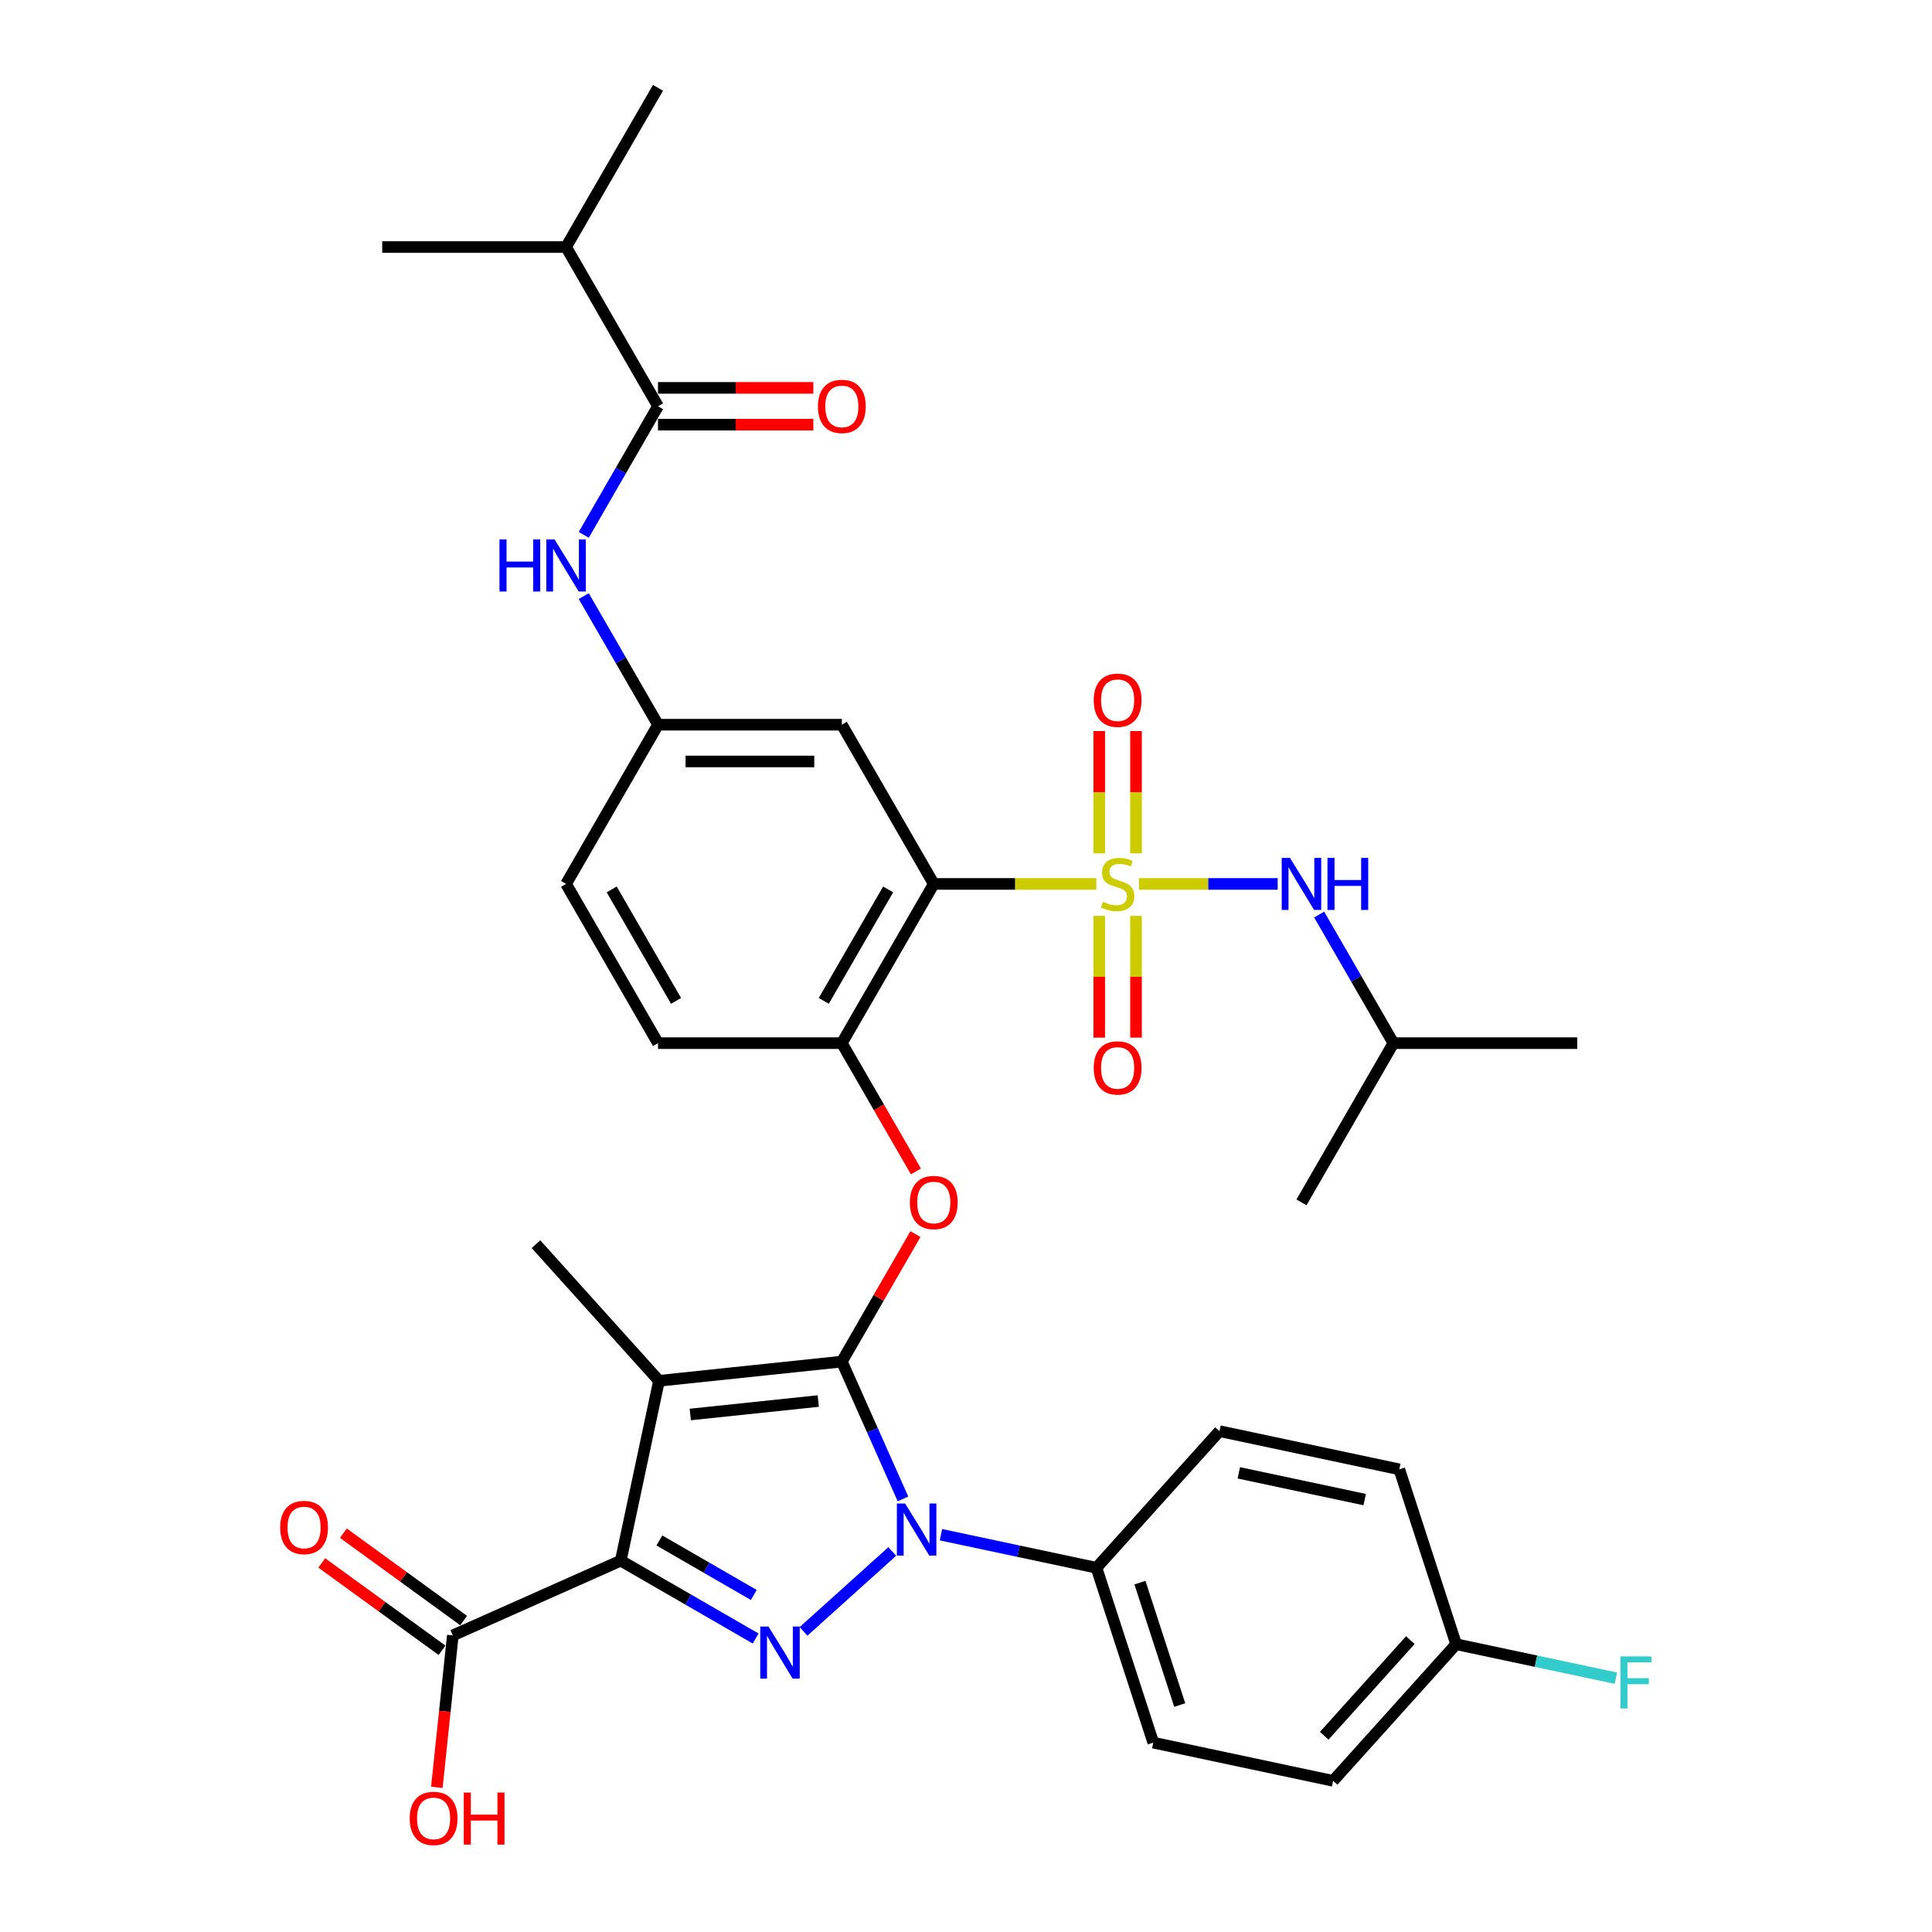 <?xml version='1.0' encoding='iso-8859-1'?>
<svg version='1.1' baseProfile='full'
              xmlns='http://www.w3.org/2000/svg'
                      xmlns:rdkit='http://www.rdkit.org/xml'
                      xmlns:xlink='http://www.w3.org/1999/xlink'
                  xml:space='preserve'
width='1000px' height='1000px' viewBox='0 0 1000 1000'>
<!-- END OF HEADER -->
<rect style='opacity:1.0;fill:#FFFFFF;stroke:none' width='1000' height='1000' x='0' y='0'> </rect>
<path class='bond-2' d='M 435.738,704.755 L 341.097,714.702' style='fill:none;fill-rule:evenodd;stroke:#000000;stroke-width:6px;stroke-linecap:butt;stroke-linejoin:miter;stroke-opacity:1' />
<path class='bond-2' d='M 423.531,725.175 L 357.283,732.138' style='fill:none;fill-rule:evenodd;stroke:#000000;stroke-width:6px;stroke-linecap:butt;stroke-linejoin:miter;stroke-opacity:1' />
<path class='bond-3' d='M 435.738,704.755 L 451.561,740.295' style='fill:none;fill-rule:evenodd;stroke:#000000;stroke-width:6px;stroke-linecap:butt;stroke-linejoin:miter;stroke-opacity:1' />
<path class='bond-3' d='M 451.561,740.295 L 467.385,775.835' style='fill:none;fill-rule:evenodd;stroke:#0000FF;stroke-width:6px;stroke-linecap:butt;stroke-linejoin:miter;stroke-opacity:1' />
<path class='bond-6' d='M 435.738,704.755 L 454.787,671.761' style='fill:none;fill-rule:evenodd;stroke:#000000;stroke-width:6px;stroke-linecap:butt;stroke-linejoin:miter;stroke-opacity:1' />
<path class='bond-6' d='M 454.787,671.761 L 473.836,638.767' style='fill:none;fill-rule:evenodd;stroke:#FF0000;stroke-width:6px;stroke-linecap:butt;stroke-linejoin:miter;stroke-opacity:1' />
<path class='bond-0' d='M 567.461,457.517 L 525.39,457.517' style='fill:none;fill-rule:evenodd;stroke:#CCCC00;stroke-width:6px;stroke-linecap:butt;stroke-linejoin:miter;stroke-opacity:1' />
<path class='bond-0' d='M 525.39,457.517 L 483.319,457.517' style='fill:none;fill-rule:evenodd;stroke:#000000;stroke-width:6px;stroke-linecap:butt;stroke-linejoin:miter;stroke-opacity:1' />
<path class='bond-9' d='M 589.5,457.517 L 625.409,457.517' style='fill:none;fill-rule:evenodd;stroke:#CCCC00;stroke-width:6px;stroke-linecap:butt;stroke-linejoin:miter;stroke-opacity:1' />
<path class='bond-9' d='M 625.409,457.517 L 661.318,457.517' style='fill:none;fill-rule:evenodd;stroke:#0000FF;stroke-width:6px;stroke-linecap:butt;stroke-linejoin:miter;stroke-opacity:1' />
<path class='bond-14' d='M 587.997,441.701 L 587.997,410.043' style='fill:none;fill-rule:evenodd;stroke:#CCCC00;stroke-width:6px;stroke-linecap:butt;stroke-linejoin:miter;stroke-opacity:1' />
<path class='bond-14' d='M 587.997,410.043 L 587.997,378.385' style='fill:none;fill-rule:evenodd;stroke:#FF0000;stroke-width:6px;stroke-linecap:butt;stroke-linejoin:miter;stroke-opacity:1' />
<path class='bond-14' d='M 568.964,441.701 L 568.964,410.043' style='fill:none;fill-rule:evenodd;stroke:#CCCC00;stroke-width:6px;stroke-linecap:butt;stroke-linejoin:miter;stroke-opacity:1' />
<path class='bond-14' d='M 568.964,410.043 L 568.964,378.385' style='fill:none;fill-rule:evenodd;stroke:#FF0000;stroke-width:6px;stroke-linecap:butt;stroke-linejoin:miter;stroke-opacity:1' />
<path class='bond-15' d='M 568.964,474.056 L 568.964,505.571' style='fill:none;fill-rule:evenodd;stroke:#CCCC00;stroke-width:6px;stroke-linecap:butt;stroke-linejoin:miter;stroke-opacity:1' />
<path class='bond-15' d='M 568.964,505.571 L 568.964,537.086' style='fill:none;fill-rule:evenodd;stroke:#FF0000;stroke-width:6px;stroke-linecap:butt;stroke-linejoin:miter;stroke-opacity:1' />
<path class='bond-15' d='M 587.997,474.056 L 587.997,505.571' style='fill:none;fill-rule:evenodd;stroke:#CCCC00;stroke-width:6px;stroke-linecap:butt;stroke-linejoin:miter;stroke-opacity:1' />
<path class='bond-15' d='M 587.997,505.571 L 587.997,537.086' style='fill:none;fill-rule:evenodd;stroke:#FF0000;stroke-width:6px;stroke-linecap:butt;stroke-linejoin:miter;stroke-opacity:1' />
<path class='bond-1' d='M 321.312,807.784 L 341.097,714.702' style='fill:none;fill-rule:evenodd;stroke:#000000;stroke-width:6px;stroke-linecap:butt;stroke-linejoin:miter;stroke-opacity:1' />
<path class='bond-8' d='M 321.312,807.784 L 234.378,846.49' style='fill:none;fill-rule:evenodd;stroke:#000000;stroke-width:6px;stroke-linecap:butt;stroke-linejoin:miter;stroke-opacity:1' />
<path class='bond-35' d='M 321.312,807.784 L 356.219,827.937' style='fill:none;fill-rule:evenodd;stroke:#000000;stroke-width:6px;stroke-linecap:butt;stroke-linejoin:miter;stroke-opacity:1' />
<path class='bond-35' d='M 356.219,827.937 L 391.125,848.091' style='fill:none;fill-rule:evenodd;stroke:#0000FF;stroke-width:6px;stroke-linecap:butt;stroke-linejoin:miter;stroke-opacity:1' />
<path class='bond-35' d='M 341.3,797.347 L 365.735,811.455' style='fill:none;fill-rule:evenodd;stroke:#000000;stroke-width:6px;stroke-linecap:butt;stroke-linejoin:miter;stroke-opacity:1' />
<path class='bond-35' d='M 365.735,811.455 L 390.169,825.562' style='fill:none;fill-rule:evenodd;stroke:#0000FF;stroke-width:6px;stroke-linecap:butt;stroke-linejoin:miter;stroke-opacity:1' />
<path class='bond-22' d='M 341.097,714.702 L 277.422,643.983' style='fill:none;fill-rule:evenodd;stroke:#000000;stroke-width:6px;stroke-linecap:butt;stroke-linejoin:miter;stroke-opacity:1' />
<path class='bond-4' d='M 461.844,803.034 L 415.9,844.402' style='fill:none;fill-rule:evenodd;stroke:#0000FF;stroke-width:6px;stroke-linecap:butt;stroke-linejoin:miter;stroke-opacity:1' />
<path class='bond-13' d='M 487.043,794.367 L 527.284,802.921' style='fill:none;fill-rule:evenodd;stroke:#0000FF;stroke-width:6px;stroke-linecap:butt;stroke-linejoin:miter;stroke-opacity:1' />
<path class='bond-13' d='M 527.284,802.921 L 567.526,811.474' style='fill:none;fill-rule:evenodd;stroke:#000000;stroke-width:6px;stroke-linecap:butt;stroke-linejoin:miter;stroke-opacity:1' />
<path class='bond-5' d='M 483.319,457.517 L 435.738,539.93' style='fill:none;fill-rule:evenodd;stroke:#000000;stroke-width:6px;stroke-linecap:butt;stroke-linejoin:miter;stroke-opacity:1' />
<path class='bond-5' d='M 459.699,460.363 L 426.393,518.052' style='fill:none;fill-rule:evenodd;stroke:#000000;stroke-width:6px;stroke-linecap:butt;stroke-linejoin:miter;stroke-opacity:1' />
<path class='bond-11' d='M 483.319,457.517 L 435.738,375.105' style='fill:none;fill-rule:evenodd;stroke:#000000;stroke-width:6px;stroke-linecap:butt;stroke-linejoin:miter;stroke-opacity:1' />
<path class='bond-7' d='M 474.078,606.336 L 454.908,573.133' style='fill:none;fill-rule:evenodd;stroke:#FF0000;stroke-width:6px;stroke-linecap:butt;stroke-linejoin:miter;stroke-opacity:1' />
<path class='bond-7' d='M 454.908,573.133 L 435.738,539.93' style='fill:none;fill-rule:evenodd;stroke:#000000;stroke-width:6px;stroke-linecap:butt;stroke-linejoin:miter;stroke-opacity:1' />
<path class='bond-19' d='M 435.738,539.93 L 340.576,539.93' style='fill:none;fill-rule:evenodd;stroke:#000000;stroke-width:6px;stroke-linecap:butt;stroke-linejoin:miter;stroke-opacity:1' />
<path class='bond-18' d='M 239.971,838.791 L 208.852,816.182' style='fill:none;fill-rule:evenodd;stroke:#000000;stroke-width:6px;stroke-linecap:butt;stroke-linejoin:miter;stroke-opacity:1' />
<path class='bond-18' d='M 208.852,816.182 L 177.734,793.573' style='fill:none;fill-rule:evenodd;stroke:#FF0000;stroke-width:6px;stroke-linecap:butt;stroke-linejoin:miter;stroke-opacity:1' />
<path class='bond-18' d='M 228.784,854.188 L 197.665,831.579' style='fill:none;fill-rule:evenodd;stroke:#000000;stroke-width:6px;stroke-linecap:butt;stroke-linejoin:miter;stroke-opacity:1' />
<path class='bond-18' d='M 197.665,831.579 L 166.547,808.97' style='fill:none;fill-rule:evenodd;stroke:#FF0000;stroke-width:6px;stroke-linecap:butt;stroke-linejoin:miter;stroke-opacity:1' />
<path class='bond-24' d='M 234.378,846.49 L 230.245,885.807' style='fill:none;fill-rule:evenodd;stroke:#000000;stroke-width:6px;stroke-linecap:butt;stroke-linejoin:miter;stroke-opacity:1' />
<path class='bond-24' d='M 230.245,885.807 L 226.113,925.124' style='fill:none;fill-rule:evenodd;stroke:#FF0000;stroke-width:6px;stroke-linecap:butt;stroke-linejoin:miter;stroke-opacity:1' />
<path class='bond-30' d='M 682.796,473.371 L 702.009,506.65' style='fill:none;fill-rule:evenodd;stroke:#0000FF;stroke-width:6px;stroke-linecap:butt;stroke-linejoin:miter;stroke-opacity:1' />
<path class='bond-30' d='M 702.009,506.65 L 721.223,539.93' style='fill:none;fill-rule:evenodd;stroke:#000000;stroke-width:6px;stroke-linecap:butt;stroke-linejoin:miter;stroke-opacity:1' />
<path class='bond-10' d='M 340.576,210.28 L 321.362,243.559' style='fill:none;fill-rule:evenodd;stroke:#000000;stroke-width:6px;stroke-linecap:butt;stroke-linejoin:miter;stroke-opacity:1' />
<path class='bond-10' d='M 321.362,243.559 L 302.149,276.838' style='fill:none;fill-rule:evenodd;stroke:#0000FF;stroke-width:6px;stroke-linecap:butt;stroke-linejoin:miter;stroke-opacity:1' />
<path class='bond-17' d='M 340.576,219.796 L 380.782,219.796' style='fill:none;fill-rule:evenodd;stroke:#000000;stroke-width:6px;stroke-linecap:butt;stroke-linejoin:miter;stroke-opacity:1' />
<path class='bond-17' d='M 380.782,219.796 L 420.988,219.796' style='fill:none;fill-rule:evenodd;stroke:#FF0000;stroke-width:6px;stroke-linecap:butt;stroke-linejoin:miter;stroke-opacity:1' />
<path class='bond-17' d='M 340.576,200.763 L 380.782,200.763' style='fill:none;fill-rule:evenodd;stroke:#000000;stroke-width:6px;stroke-linecap:butt;stroke-linejoin:miter;stroke-opacity:1' />
<path class='bond-17' d='M 380.782,200.763 L 420.988,200.763' style='fill:none;fill-rule:evenodd;stroke:#FF0000;stroke-width:6px;stroke-linecap:butt;stroke-linejoin:miter;stroke-opacity:1' />
<path class='bond-23' d='M 340.576,210.28 L 292.995,127.867' style='fill:none;fill-rule:evenodd;stroke:#000000;stroke-width:6px;stroke-linecap:butt;stroke-linejoin:miter;stroke-opacity:1' />
<path class='bond-37' d='M 435.738,375.105 L 340.576,375.105' style='fill:none;fill-rule:evenodd;stroke:#000000;stroke-width:6px;stroke-linecap:butt;stroke-linejoin:miter;stroke-opacity:1' />
<path class='bond-37' d='M 421.464,394.137 L 354.85,394.137' style='fill:none;fill-rule:evenodd;stroke:#000000;stroke-width:6px;stroke-linecap:butt;stroke-linejoin:miter;stroke-opacity:1' />
<path class='bond-12' d='M 302.149,308.546 L 321.362,341.825' style='fill:none;fill-rule:evenodd;stroke:#0000FF;stroke-width:6px;stroke-linecap:butt;stroke-linejoin:miter;stroke-opacity:1' />
<path class='bond-12' d='M 321.362,341.825 L 340.576,375.105' style='fill:none;fill-rule:evenodd;stroke:#000000;stroke-width:6px;stroke-linecap:butt;stroke-linejoin:miter;stroke-opacity:1' />
<path class='bond-20' d='M 567.526,811.474 L 596.932,901.979' style='fill:none;fill-rule:evenodd;stroke:#000000;stroke-width:6px;stroke-linecap:butt;stroke-linejoin:miter;stroke-opacity:1' />
<path class='bond-20' d='M 590.038,819.169 L 610.622,882.522' style='fill:none;fill-rule:evenodd;stroke:#000000;stroke-width:6px;stroke-linecap:butt;stroke-linejoin:miter;stroke-opacity:1' />
<path class='bond-21' d='M 567.526,811.474 L 631.202,740.755' style='fill:none;fill-rule:evenodd;stroke:#000000;stroke-width:6px;stroke-linecap:butt;stroke-linejoin:miter;stroke-opacity:1' />
<path class='bond-16' d='M 340.576,375.105 L 292.995,457.517' style='fill:none;fill-rule:evenodd;stroke:#000000;stroke-width:6px;stroke-linecap:butt;stroke-linejoin:miter;stroke-opacity:1' />
<path class='bond-25' d='M 340.576,539.93 L 292.995,457.517' style='fill:none;fill-rule:evenodd;stroke:#000000;stroke-width:6px;stroke-linecap:butt;stroke-linejoin:miter;stroke-opacity:1' />
<path class='bond-25' d='M 349.921,518.052 L 316.615,460.363' style='fill:none;fill-rule:evenodd;stroke:#000000;stroke-width:6px;stroke-linecap:butt;stroke-linejoin:miter;stroke-opacity:1' />
<path class='bond-27' d='M 596.932,901.979 L 690.015,921.764' style='fill:none;fill-rule:evenodd;stroke:#000000;stroke-width:6px;stroke-linecap:butt;stroke-linejoin:miter;stroke-opacity:1' />
<path class='bond-28' d='M 631.202,740.755 L 724.284,760.541' style='fill:none;fill-rule:evenodd;stroke:#000000;stroke-width:6px;stroke-linecap:butt;stroke-linejoin:miter;stroke-opacity:1' />
<path class='bond-28' d='M 641.207,762.34 L 706.364,776.189' style='fill:none;fill-rule:evenodd;stroke:#000000;stroke-width:6px;stroke-linecap:butt;stroke-linejoin:miter;stroke-opacity:1' />
<path class='bond-31' d='M 292.995,127.867 L 340.576,45.455' style='fill:none;fill-rule:evenodd;stroke:#000000;stroke-width:6px;stroke-linecap:butt;stroke-linejoin:miter;stroke-opacity:1' />
<path class='bond-32' d='M 292.995,127.867 L 197.833,127.867' style='fill:none;fill-rule:evenodd;stroke:#000000;stroke-width:6px;stroke-linecap:butt;stroke-linejoin:miter;stroke-opacity:1' />
<path class='bond-26' d='M 753.69,851.045 L 690.015,921.764' style='fill:none;fill-rule:evenodd;stroke:#000000;stroke-width:6px;stroke-linecap:butt;stroke-linejoin:miter;stroke-opacity:1' />
<path class='bond-26' d='M 729.995,848.918 L 685.422,898.421' style='fill:none;fill-rule:evenodd;stroke:#000000;stroke-width:6px;stroke-linecap:butt;stroke-linejoin:miter;stroke-opacity:1' />
<path class='bond-29' d='M 753.69,851.045 L 795.036,859.833' style='fill:none;fill-rule:evenodd;stroke:#000000;stroke-width:6px;stroke-linecap:butt;stroke-linejoin:miter;stroke-opacity:1' />
<path class='bond-29' d='M 795.036,859.833 L 836.381,868.621' style='fill:none;fill-rule:evenodd;stroke:#33CCCC;stroke-width:6px;stroke-linecap:butt;stroke-linejoin:miter;stroke-opacity:1' />
<path class='bond-36' d='M 753.69,851.045 L 724.284,760.541' style='fill:none;fill-rule:evenodd;stroke:#000000;stroke-width:6px;stroke-linecap:butt;stroke-linejoin:miter;stroke-opacity:1' />
<path class='bond-33' d='M 721.223,539.93 L 816.385,539.93' style='fill:none;fill-rule:evenodd;stroke:#000000;stroke-width:6px;stroke-linecap:butt;stroke-linejoin:miter;stroke-opacity:1' />
<path class='bond-34' d='M 721.223,539.93 L 673.642,622.342' style='fill:none;fill-rule:evenodd;stroke:#000000;stroke-width:6px;stroke-linecap:butt;stroke-linejoin:miter;stroke-opacity:1' />
<path  class='atom-1' d='M 570.868 466.767
Q 571.172 466.881, 572.428 467.414
Q 573.684 467.947, 575.055 468.289
Q 576.463 468.594, 577.833 468.594
Q 580.384 468.594, 581.868 467.376
Q 583.353 466.12, 583.353 463.95
Q 583.353 462.465, 582.592 461.552
Q 581.868 460.638, 580.726 460.144
Q 579.584 459.649, 577.681 459.078
Q 575.283 458.354, 573.837 457.669
Q 572.428 456.984, 571.4 455.538
Q 570.411 454.091, 570.411 451.655
Q 570.411 448.267, 572.695 446.174
Q 575.017 444.08, 579.584 444.08
Q 582.706 444.08, 586.246 445.565
L 585.37 448.496
Q 582.135 447.163, 579.699 447.163
Q 577.072 447.163, 575.626 448.267
Q 574.179 449.333, 574.217 451.198
Q 574.217 452.645, 574.94 453.52
Q 575.702 454.396, 576.768 454.891
Q 577.871 455.385, 579.699 455.956
Q 582.135 456.718, 583.581 457.479
Q 585.028 458.24, 586.055 459.801
Q 587.121 461.324, 587.121 463.95
Q 587.121 467.68, 584.609 469.698
Q 582.135 471.677, 577.986 471.677
Q 575.588 471.677, 573.76 471.144
Q 571.971 470.649, 569.84 469.774
L 570.868 466.767
' fill='#CCCC00'/>
<path  class='atom-4' d='M 468.487 778.214
L 477.318 792.489
Q 478.193 793.897, 479.601 796.447
Q 481.01 798.998, 481.086 799.15
L 481.086 778.214
L 484.664 778.214
L 484.664 805.164
L 480.972 805.164
L 471.494 789.558
Q 470.39 787.73, 469.21 785.637
Q 468.068 783.543, 467.725 782.896
L 467.725 805.164
L 464.223 805.164
L 464.223 778.214
L 468.487 778.214
' fill='#0000FF'/>
<path  class='atom-5' d='M 397.768 841.89
L 406.599 856.164
Q 407.474 857.573, 408.882 860.123
Q 410.291 862.673, 410.367 862.825
L 410.367 841.89
L 413.945 841.89
L 413.945 868.84
L 410.253 868.84
L 400.775 853.233
Q 399.671 851.406, 398.491 849.313
Q 397.349 847.219, 397.006 846.572
L 397.006 868.84
L 393.504 868.84
L 393.504 841.89
L 397.768 841.89
' fill='#0000FF'/>
<path  class='atom-7' d='M 470.948 622.418
Q 470.948 615.947, 474.145 612.331
Q 477.343 608.715, 483.319 608.715
Q 489.295 608.715, 492.492 612.331
Q 495.69 615.947, 495.69 622.418
Q 495.69 628.965, 492.454 632.696
Q 489.219 636.388, 483.319 636.388
Q 477.381 636.388, 474.145 632.696
Q 470.948 629.003, 470.948 622.418
M 483.319 633.343
Q 487.43 633.343, 489.637 630.602
Q 491.883 627.823, 491.883 622.418
Q 491.883 617.127, 489.637 614.463
Q 487.43 611.76, 483.319 611.76
Q 479.208 611.76, 476.962 614.425
Q 474.754 617.089, 474.754 622.418
Q 474.754 627.861, 476.962 630.602
Q 479.208 633.343, 483.319 633.343
' fill='#FF0000'/>
<path  class='atom-10' d='M 667.685 444.042
L 676.516 458.316
Q 677.392 459.725, 678.8 462.275
Q 680.208 464.825, 680.285 464.978
L 680.285 444.042
L 683.863 444.042
L 683.863 470.992
L 680.17 470.992
L 670.692 455.385
Q 669.588 453.558, 668.408 451.465
Q 667.266 449.371, 666.924 448.724
L 666.924 470.992
L 663.422 470.992
L 663.422 444.042
L 667.685 444.042
' fill='#0000FF'/>
<path  class='atom-10' d='M 687.098 444.042
L 690.752 444.042
L 690.752 455.5
L 704.532 455.5
L 704.532 444.042
L 708.186 444.042
L 708.186 470.992
L 704.532 470.992
L 704.532 458.545
L 690.752 458.545
L 690.752 470.992
L 687.098 470.992
L 687.098 444.042
' fill='#0000FF'/>
<path  class='atom-13' d='M 258.528 279.217
L 262.182 279.217
L 262.182 290.675
L 275.961 290.675
L 275.961 279.217
L 279.615 279.217
L 279.615 306.167
L 275.961 306.167
L 275.961 293.72
L 262.182 293.72
L 262.182 306.167
L 258.528 306.167
L 258.528 279.217
' fill='#0000FF'/>
<path  class='atom-13' d='M 287.038 279.217
L 295.869 293.491
Q 296.745 294.9, 298.153 297.45
Q 299.561 300, 299.638 300.153
L 299.638 279.217
L 303.216 279.217
L 303.216 306.167
L 299.523 306.167
L 290.045 290.56
Q 288.941 288.733, 287.761 286.64
Q 286.619 284.546, 286.277 283.899
L 286.277 306.167
L 282.775 306.167
L 282.775 279.217
L 287.038 279.217
' fill='#0000FF'/>
<path  class='atom-15' d='M 566.109 362.431
Q 566.109 355.96, 569.307 352.344
Q 572.504 348.728, 578.481 348.728
Q 584.457 348.728, 587.654 352.344
Q 590.852 355.96, 590.852 362.431
Q 590.852 368.979, 587.616 372.709
Q 584.381 376.401, 578.481 376.401
Q 572.542 376.401, 569.307 372.709
Q 566.109 369.017, 566.109 362.431
M 578.481 373.356
Q 582.592 373.356, 584.799 370.615
Q 587.045 367.837, 587.045 362.431
Q 587.045 357.14, 584.799 354.476
Q 582.592 351.773, 578.481 351.773
Q 574.37 351.773, 572.124 354.438
Q 569.916 357.102, 569.916 362.431
Q 569.916 367.875, 572.124 370.615
Q 574.37 373.356, 578.481 373.356
' fill='#FF0000'/>
<path  class='atom-16' d='M 566.109 552.755
Q 566.109 546.284, 569.307 542.668
Q 572.504 539.052, 578.481 539.052
Q 584.457 539.052, 587.654 542.668
Q 590.852 546.284, 590.852 552.755
Q 590.852 559.302, 587.616 563.032
Q 584.381 566.725, 578.481 566.725
Q 572.542 566.725, 569.307 563.032
Q 566.109 559.34, 566.109 552.755
M 578.481 563.68
Q 582.592 563.68, 584.799 560.939
Q 587.045 558.16, 587.045 552.755
Q 587.045 547.464, 584.799 544.799
Q 582.592 542.097, 578.481 542.097
Q 574.37 542.097, 572.124 544.761
Q 569.916 547.426, 569.916 552.755
Q 569.916 558.198, 572.124 560.939
Q 574.37 563.68, 578.481 563.68
' fill='#FF0000'/>
<path  class='atom-18' d='M 423.367 210.356
Q 423.367 203.885, 426.564 200.269
Q 429.762 196.652, 435.738 196.652
Q 441.714 196.652, 444.911 200.269
Q 448.109 203.885, 448.109 210.356
Q 448.109 216.903, 444.873 220.633
Q 441.638 224.325, 435.738 224.325
Q 429.8 224.325, 426.564 220.633
Q 423.367 216.941, 423.367 210.356
M 435.738 221.28
Q 439.849 221.28, 442.057 218.54
Q 444.302 215.761, 444.302 210.356
Q 444.302 205.065, 442.057 202.4
Q 439.849 199.698, 435.738 199.698
Q 431.627 199.698, 429.381 202.362
Q 427.173 205.027, 427.173 210.356
Q 427.173 215.799, 429.381 218.54
Q 431.627 221.28, 435.738 221.28
' fill='#FF0000'/>
<path  class='atom-19' d='M 145.019 790.631
Q 145.019 784.16, 148.217 780.544
Q 151.414 776.928, 157.39 776.928
Q 163.366 776.928, 166.564 780.544
Q 169.761 784.16, 169.761 790.631
Q 169.761 797.178, 166.526 800.909
Q 163.29 804.601, 157.39 804.601
Q 151.452 804.601, 148.217 800.909
Q 145.019 797.216, 145.019 790.631
M 157.39 801.556
Q 161.501 801.556, 163.709 798.815
Q 165.955 796.036, 165.955 790.631
Q 165.955 785.34, 163.709 782.676
Q 161.501 779.973, 157.39 779.973
Q 153.279 779.973, 151.033 782.638
Q 148.826 785.302, 148.826 790.631
Q 148.826 796.074, 151.033 798.815
Q 153.279 801.556, 157.39 801.556
' fill='#FF0000'/>
<path  class='atom-25' d='M 212.059 941.206
Q 212.059 934.735, 215.257 931.119
Q 218.454 927.503, 224.43 927.503
Q 230.407 927.503, 233.604 931.119
Q 236.801 934.735, 236.801 941.206
Q 236.801 947.753, 233.566 951.484
Q 230.33 955.176, 224.43 955.176
Q 218.492 955.176, 215.257 951.484
Q 212.059 947.791, 212.059 941.206
M 224.43 952.131
Q 228.541 952.131, 230.749 949.39
Q 232.995 946.611, 232.995 941.206
Q 232.995 935.915, 230.749 933.251
Q 228.541 930.548, 224.43 930.548
Q 220.319 930.548, 218.074 933.213
Q 215.866 935.877, 215.866 941.206
Q 215.866 946.65, 218.074 949.39
Q 220.319 952.131, 224.43 952.131
' fill='#FF0000'/>
<path  class='atom-25' d='M 240.037 927.808
L 243.691 927.808
L 243.691 939.265
L 257.471 939.265
L 257.471 927.808
L 261.125 927.808
L 261.125 954.757
L 257.471 954.757
L 257.471 942.31
L 243.691 942.31
L 243.691 954.757
L 240.037 954.757
L 240.037 927.808
' fill='#FF0000'/>
<path  class='atom-30' d='M 838.76 857.355
L 854.785 857.355
L 854.785 860.438
L 842.376 860.438
L 842.376 868.622
L 853.415 868.622
L 853.415 871.744
L 842.376 871.744
L 842.376 884.305
L 838.76 884.305
L 838.76 857.355
' fill='#33CCCC'/>
</svg>
